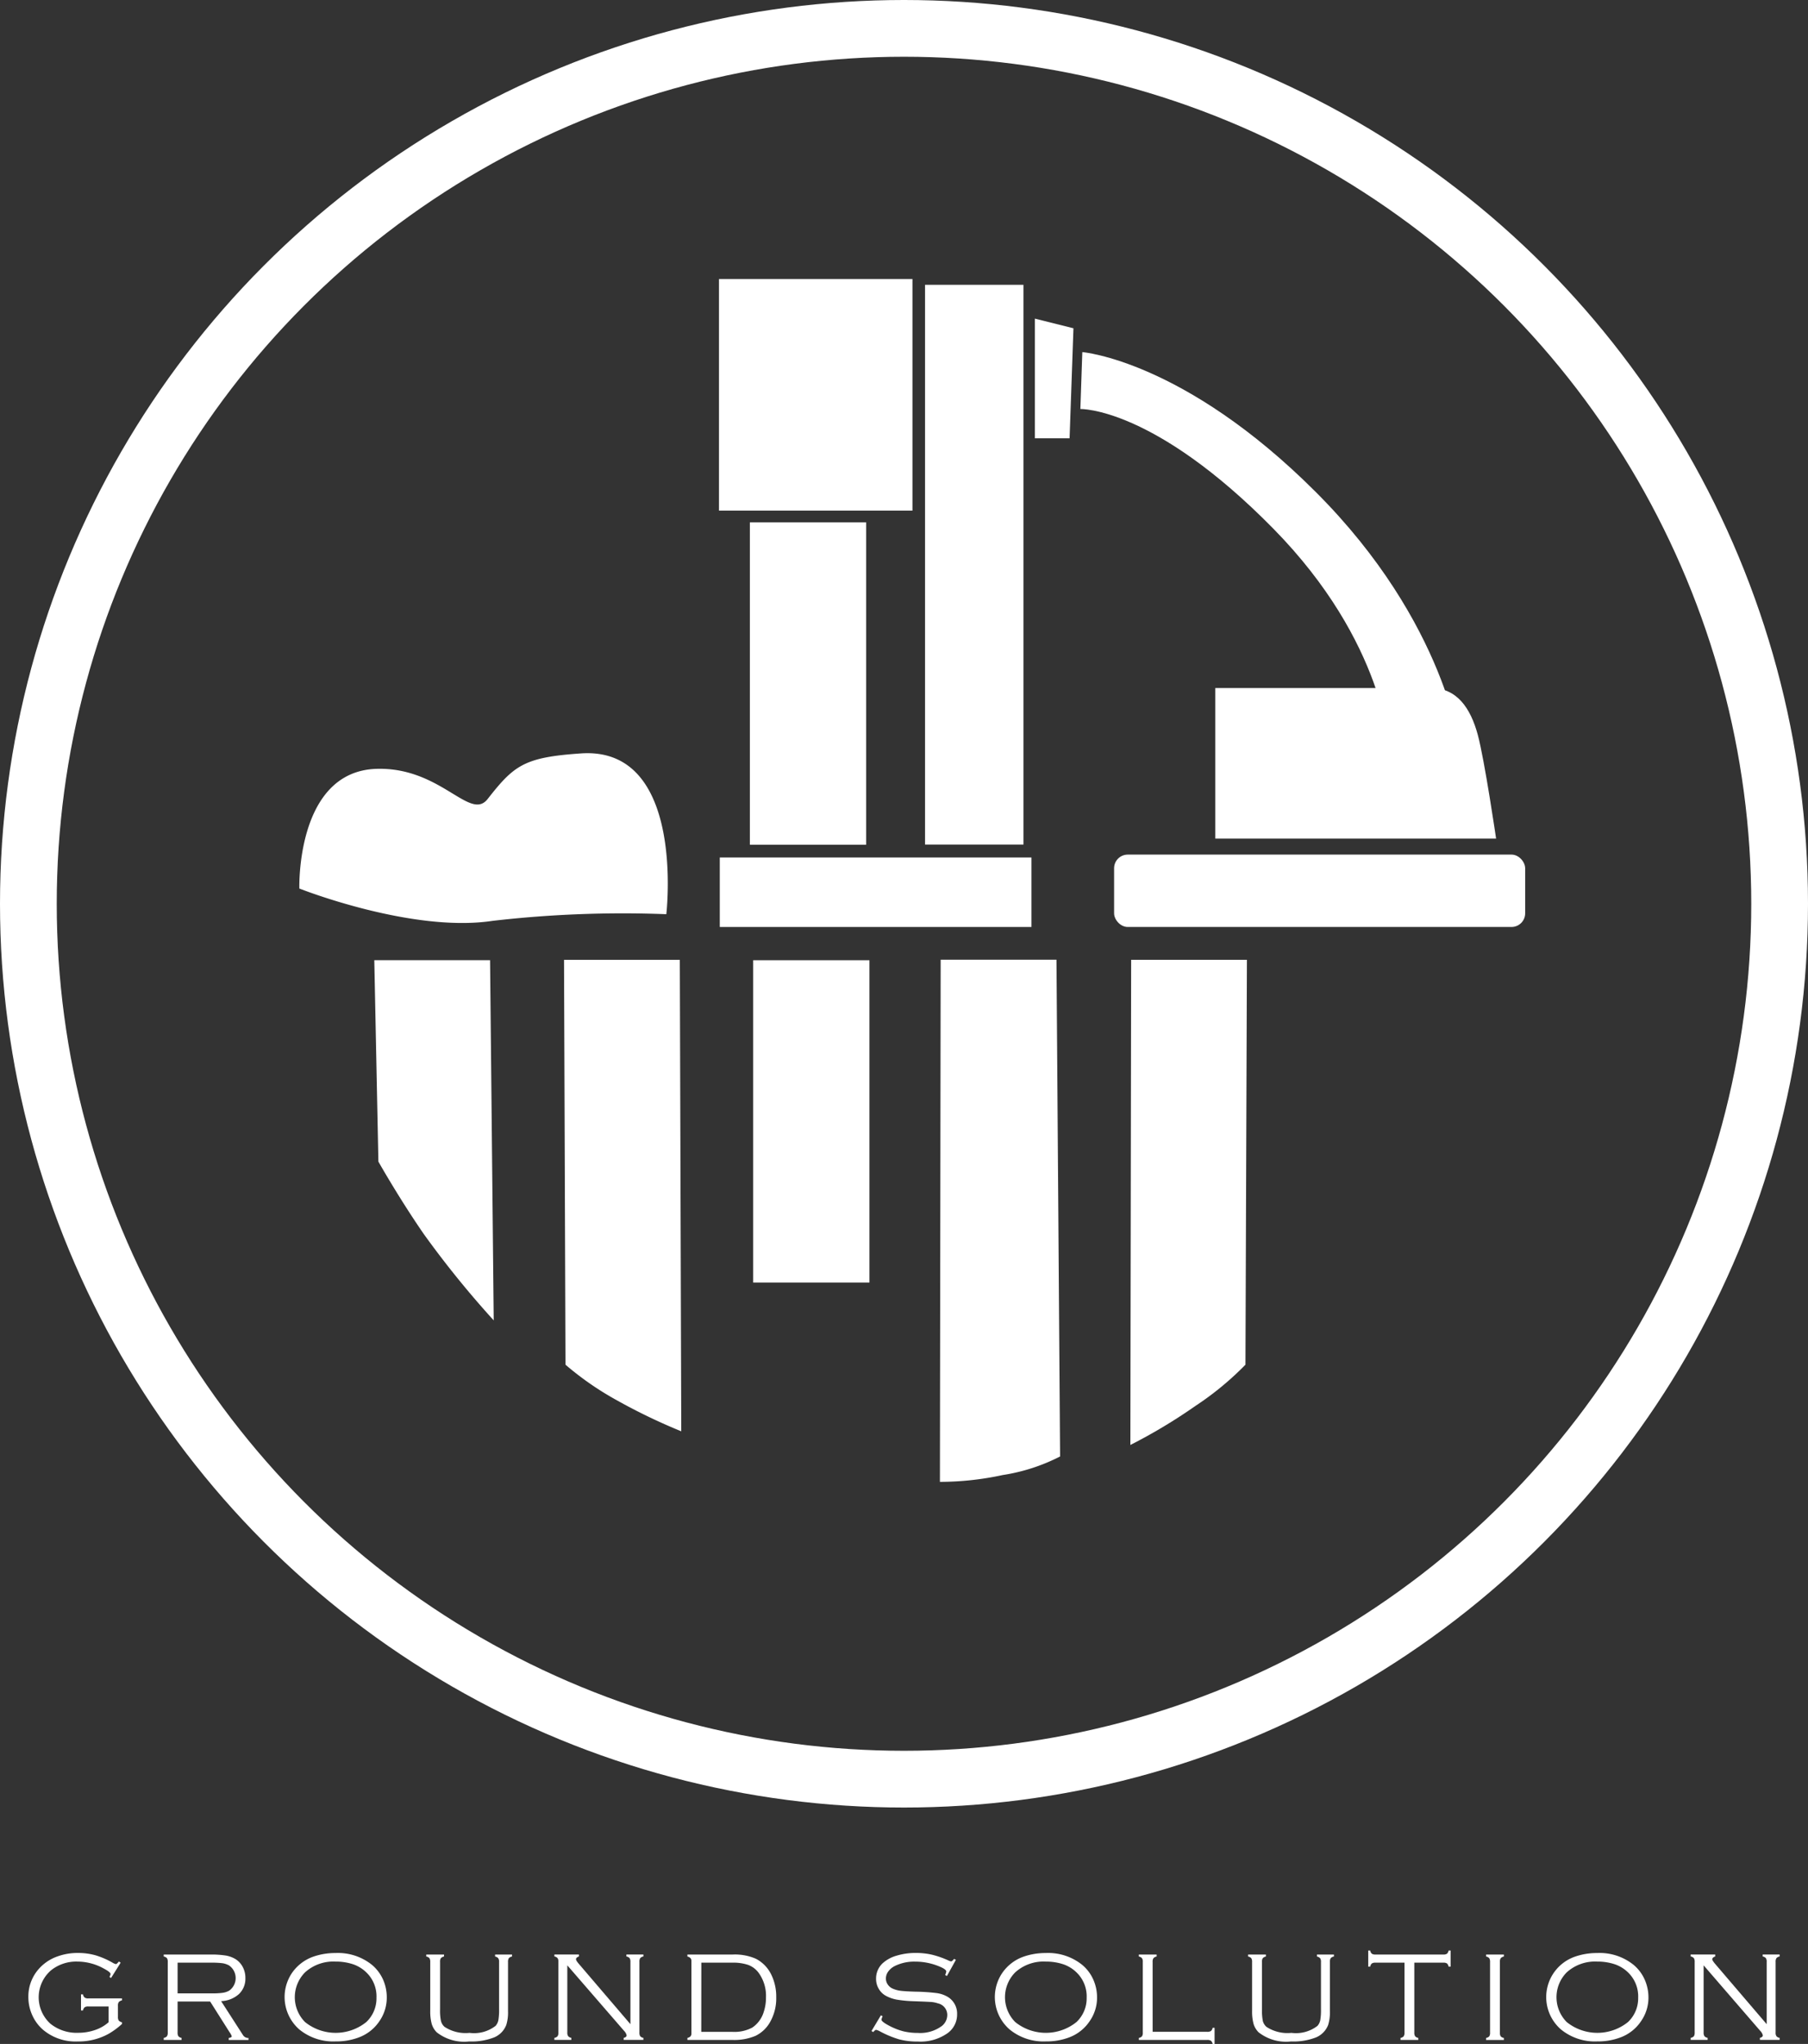 <svg xmlns="http://www.w3.org/2000/svg" width="123.886" height="140.036" viewBox="0 0 123.886 140.036">
  <rect x="0" y="0" width="123.886" height="140.036" fill="#333333" stroke="none"/>
  <defs>
    <style>
      .cls-1 {
        fill: #fff;
      }

      .cls-2, .cls-3 {
        fill: none;
      }

      .cls-2 {
        stroke: #fff;
        stroke-miterlimit: 10;
        stroke-width: 3.888px;
      }

      .cls-4 {
        isolation: isolate;
      }
    </style>
  </defs>
  <g id="jiban_midashi_icon" transform="translate(-589.733 -251.518)">
    <g id="地盤事業アイコン" transform="translate(591.677 253.462)">
      <path id="パス_439" data-name="パス 439" class="cls-1" d="M623.845,283.275a77.619,77.619,0,0,0-11.909.456c-5.536.838-13.236-2.215-13.236-2.215s-.247-8.032,5.289-8.2c4.411-.133,6.4,3.623,7.615,2.064,1.812-2.313,2.5-2.857,6.4-3.122C625.2,271.771,623.845,283.275,623.845,283.275Z" transform="translate(-580.132 -222.584)"/>
      <ellipse id="楕円形_126" data-name="楕円形 126" class="cls-2" cx="59.999" cy="59.976" rx="59.999" ry="59.976"/>
      <path id="パス_440" data-name="パス 440" class="cls-3" d="M678.067,277.286l-78.645,1.191s1.688,11.724,8.1,19.835c5.43,6.867,15.016,15.472,32.6,15.87,11.658.263,19.1-3.639,27.073-12.3C676.881,291.368,678.067,277.286,678.067,277.286Z" transform="translate(-578.877 -214.357)"/>
      <path id="パス_441" data-name="パス 441" class="cls-1" d="M613.584,309.919a39.909,39.909,0,0,1-4.461-2.151,20.79,20.79,0,0,1-3.472-2.411l-.1-27.739h7.934Z" transform="translate(-568.847 -213.8)"/>
      <path id="パス_442" data-name="パス 442" class="cls-1" d="M620.221,310.858a37.1,37.1,0,0,0,4.464-2.679,20.628,20.628,0,0,0,3.422-2.822l.1-27.739h-7.933Z" transform="translate(-544.711 -213.803)"/>
      <path id="パス_443" data-name="パス 443" class="cls-1" d="M615.288,313.393a20.425,20.425,0,0,0,4.3-.467,12.865,12.865,0,0,0,3.934-1.273l-.247-34.036h-7.936Z" transform="translate(-552.828 -213.81)"/>
      <path id="パス_444" data-name="パス 444" class="cls-1" d="M608.82,302.3a66.335,66.335,0,0,1-4.793-5.918c-1.708-2.475-3.109-4.96-3.109-4.96l-.281-13.8h7.933Z" transform="translate(-576.934 -213.78)"/>
      <rect id="長方形_248" data-name="長方形 248" class="cls-1" width="28.167" height="4.959" rx="0.935" transform="translate(74.395 56.607)"/>
      <rect id="長方形_249" data-name="長方形 249" class="cls-1" width="6.744" height="38.35" transform="translate(61.441 17.569)"/>
      <rect id="長方形_250" data-name="長方形 250" class="cls-1" width="21.357" height="4.761" transform="translate(47.376 56.805)"/>
      <rect id="長方形_251" data-name="長方形 251" class="cls-1" width="13.257" height="15.869" transform="translate(47.321 17.172)"/>
      <rect id="長方形_252" data-name="長方形 252" class="cls-1" width="7.967" height="22.084" transform="translate(49.438 33.846)"/>
      <path id="パス_445" data-name="パス 445" class="cls-1" d="M644.992,289.165l-4.894-.133s-.263-7.273-7.933-15.077c-8.22-8.36-13.225-8.2-13.225-8.2l.133-3.9s6.979.565,16,9.589C644.067,280.435,644.992,289.165,644.992,289.165Z" transform="translate(-546.856 -239.676)"/>
      <path id="パス_446" data-name="パス 446" class="cls-1" d="M620.124,269.182h-2.38v-8.2l2.645.661Z" transform="translate(-548.779 -241.096)"/>
      <path id="パス_447" data-name="パス 447" class="cls-1" d="M641.671,280.87H622.43V270.555h14.78c1.769,0,2.708,1.361,3.207,3.207C640.888,275.518,641.671,280.87,641.671,280.87Z" transform="translate(-541.101 -225.36)"/>
      <rect id="長方形_253" data-name="長方形 253" class="cls-1" width="7.967" height="22.084" transform="translate(49.664 63.844)"/>
    </g>
    <g id="グループ_345" data-name="グループ 345" class="cls-4" transform="translate(591.676 385.154)">
      <path id="パス_448" data-name="パス 448" class="cls-1" d="M598,303.97l-.658,1.048-.111-.077a.449.449,0,0,0,.077-.194c0-.088-.154-.212-.459-.374a3.733,3.733,0,0,0-1.809-.48,2.761,2.761,0,0,0-1.812.6,2.443,2.443,0,0,0-.04,3.658,2.86,2.86,0,0,0,1.9.621,3.5,3.5,0,0,0,1.159-.191,2.674,2.674,0,0,0,.928-.533v-1.08h-1.385a.436.436,0,0,0-.255.056.371.371,0,0,0-.114.218h-.138V306.14h.138a.362.362,0,0,0,.114.218.413.413,0,0,0,.255.058h2.3v.135a.413.413,0,0,0-.22.117.425.425,0,0,0-.056.252v.759a.44.44,0,0,0,.056.255.413.413,0,0,0,.22.117v.119a5.408,5.408,0,0,1-.912.671,4.257,4.257,0,0,1-2.125.525,3.453,3.453,0,0,1-2.369-.8,2.847,2.847,0,0,1-.708-.931,3.01,3.01,0,0,1-.3-1.316,2.85,2.85,0,0,1,.578-1.756,3.039,3.039,0,0,1,1.443-1.032,3.989,3.989,0,0,1,1.371-.228,4.372,4.372,0,0,1,1.191.154,5.536,5.536,0,0,1,1.183.509.8.8,0,0,0,.228.1c.045,0,.114-.061.21-.18Z" transform="translate(-591.676 -303.135)"/>
      <path id="パス_449" data-name="パス 449" class="cls-1" d="M596.123,306.563v2.127a.462.462,0,0,0,.053.252.389.389,0,0,0,.22.117v.138h-1.223v-.138a.4.4,0,0,0,.22-.114.44.44,0,0,0,.056-.255v-4.838a.445.445,0,0,0-.056-.257.38.38,0,0,0-.22-.114v-.135h3.212a6.323,6.323,0,0,1,1.045.069,1.928,1.928,0,0,1,.666.247,1.412,1.412,0,0,1,.472.5,1.585,1.585,0,0,1,.2.8,1.443,1.443,0,0,1-.443,1.093,1.929,1.929,0,0,1-1.22.483l1.488,2.31a.427.427,0,0,0,.387.215v.138h-1.355v-.138c.138-.024.209-.061.209-.119a1.038,1.038,0,0,0-.151-.278l-1.329-2.1Zm0-.557h2.369a4.983,4.983,0,0,0,.732-.04,1.28,1.28,0,0,0,.435-.148,1.054,1.054,0,0,0-.013-1.727,1.376,1.376,0,0,0-.448-.151,5.8,5.8,0,0,0-.764-.037h-2.31Z" transform="translate(-585.897 -303.07)"/>
      <path id="パス_450" data-name="パス 450" class="cls-1" d="M601.782,303.307a3.711,3.711,0,0,1,2.5.809,2.811,2.811,0,0,1,.8,1.1,3,3,0,0,1,.217,1.151,2.816,2.816,0,0,1-.475,1.565,2.913,2.913,0,0,1-1.454,1.162,4.364,4.364,0,0,1-1.573.268,3.672,3.672,0,0,1-2.483-.812,2.951,2.951,0,0,1-.546-3.825,2.971,2.971,0,0,1,1.459-1.156A4.56,4.56,0,0,1,601.782,303.307Zm0,.586a2.886,2.886,0,0,0-2.082.737,2.418,2.418,0,0,0,0,3.408,3.35,3.35,0,0,0,4.194,0,2.229,2.229,0,0,0,.7-1.671,2.274,2.274,0,0,0-.7-1.737,2.444,2.444,0,0,0-.9-.552A3.762,3.762,0,0,0,601.782,303.893Z" transform="translate(-580.74 -303.135)"/>
      <path id="パス_451" data-name="パス 451" class="cls-1" d="M602.929,303.853v3.236a3.514,3.514,0,0,0,.061.806.8.8,0,0,0,.247.406,2.634,2.634,0,0,0,1.711.411,2.4,2.4,0,0,0,1.788-.483.852.852,0,0,0,.188-.39,4.058,4.058,0,0,0,.048-.751v-3.236a.43.43,0,0,0-.056-.252.386.386,0,0,0-.217-.119v-.135h1.162v.135a.38.38,0,0,0-.22.114.445.445,0,0,0-.056.257v3.369a2.9,2.9,0,0,1-.119.947,1.51,1.51,0,0,1-.838.857,4.276,4.276,0,0,1-1.705.276,3.055,3.055,0,0,1-2.228-.631,1.388,1.388,0,0,1-.339-.576,3.189,3.189,0,0,1-.1-.873v-3.369a.446.446,0,0,0-.056-.257.371.371,0,0,0-.218-.114v-.135H603.2v.135a.387.387,0,0,0-.22.119A.432.432,0,0,0,602.929,303.853Z" transform="translate(-574.718 -303.07)"/>
      <path id="パス_452" data-name="パス 452" class="cls-1" d="M606.187,304.086v4.6a.416.416,0,0,0,.058.252.372.372,0,0,0,.218.117v.138H605.3v-.138a.377.377,0,0,0,.22-.114.44.44,0,0,0,.056-.255v-4.838a.423.423,0,0,0-.058-.257.371.371,0,0,0-.217-.114v-.135h1.682v.135c-.135.048-.2.111-.2.194,0,.058.066.164.2.321l3.528,4.125v-4.268a.446.446,0,0,0-.056-.257.38.38,0,0,0-.22-.114v-.135H611.4v.135a.37.37,0,0,0-.217.114.444.444,0,0,0-.056.257v4.838a.44.44,0,0,0,.056.255.386.386,0,0,0,.217.114v.138h-1.35v-.138c.133-.034.2-.093.2-.175a.63.63,0,0,0-.178-.31Z" transform="translate(-569.257 -303.07)"/>
      <path id="パス_453" data-name="パス 453" class="cls-1" d="M609.022,308.752v-4.963a.283.283,0,0,0-.061-.194.427.427,0,0,0-.215-.114v-.135h3.087a3.6,3.6,0,0,1,1.607.289,2.4,2.4,0,0,1,1.072,1.125,3.417,3.417,0,0,1,.321,1.509,3.285,3.285,0,0,1-.432,1.721,2.3,2.3,0,0,1-.987.926,3.742,3.742,0,0,1-1.581.281h-3.087v-.138a.427.427,0,0,0,.215-.111A.291.291,0,0,0,609.022,308.752Zm.674-.111h2.111a2.6,2.6,0,0,0,1.382-.289,1.975,1.975,0,0,0,.78-1.05,3.133,3.133,0,0,0,.162-1.032,2.677,2.677,0,0,0-.517-1.69,1.582,1.582,0,0,0-.7-.523,3.21,3.21,0,0,0-1.106-.154H609.7Z" transform="translate(-563.588 -303.07)"/>
      <path id="パス_454" data-name="パス 454" class="cls-1" d="M619.3,303.774l-.615,1.106-.119-.064a1.145,1.145,0,0,0,.074-.241c0-.085-.109-.178-.318-.279a4.275,4.275,0,0,0-1.828-.4,3,3,0,0,0-1.379.3,1.25,1.25,0,0,0-.448.374.821.821,0,0,0-.164.491.717.717,0,0,0,.127.4.771.771,0,0,0,.339.284,1.93,1.93,0,0,0,.547.149c.21.026.552.048,1.026.061a13.274,13.274,0,0,1,1.411.093,2.021,2.021,0,0,1,.7.215,1.332,1.332,0,0,1,.729,1.241,1.564,1.564,0,0,1-.661,1.3,3.215,3.215,0,0,1-2.019.568,4.928,4.928,0,0,1-1.294-.151,6.837,6.837,0,0,1-1.321-.552,1.138,1.138,0,0,0-.252-.1c-.045,0-.111.05-.2.154l-.117-.074.642-1.074.122.069a.67.67,0,0,0-.082.228c0,.093.183.236.549.427a4.462,4.462,0,0,0,.95.371,4.172,4.172,0,0,0,.992.111,2.5,2.5,0,0,0,1.647-.475.969.969,0,0,0,.371-.756.809.809,0,0,0-.639-.793,1.89,1.89,0,0,0-.424-.093c-.148-.011-.565-.032-1.255-.056a8.5,8.5,0,0,1-1.157-.111,2.508,2.508,0,0,1-.743-.265,1.259,1.259,0,0,1-.483-.483,1.314,1.314,0,0,1-.178-.674A1.424,1.424,0,0,1,614.29,304a2.392,2.392,0,0,1,.947-.512,4.455,4.455,0,0,1,1.323-.186,4.851,4.851,0,0,1,1.09.117,6.168,6.168,0,0,1,1.141.4.738.738,0,0,0,.175.061c.051,0,.122-.058.21-.172Z" transform="translate(-555.744 -303.135)"/>
      <path id="パス_455" data-name="パス 455" class="cls-1" d="M620.2,303.307a3.716,3.716,0,0,1,2.5.809,2.78,2.78,0,0,1,.8,1.1,3.006,3.006,0,0,1,.22,1.151,2.8,2.8,0,0,1-.477,1.565,2.918,2.918,0,0,1-1.451,1.162,4.38,4.38,0,0,1-1.576.268,3.665,3.665,0,0,1-2.48-.812,2.943,2.943,0,0,1-.547-3.825,2.96,2.96,0,0,1,1.459-1.156A4.559,4.559,0,0,1,620.2,303.307Zm0,.586a2.887,2.887,0,0,0-2.085.737,2.417,2.417,0,0,0,0,3.408,3.35,3.35,0,0,0,4.193,0,2.231,2.231,0,0,0,.7-1.671,2.277,2.277,0,0,0-.7-1.737,2.414,2.414,0,0,0-.9-.552A3.787,3.787,0,0,0,620.2,303.893Z" transform="translate(-550.492 -303.135)"/>
      <path id="パス_456" data-name="パス 456" class="cls-1" d="M621.385,308.64h3.74a.442.442,0,0,0,.255-.056.38.38,0,0,0,.114-.22h.135v1.106h-.135a.371.371,0,0,0-.114-.217.441.441,0,0,0-.255-.056h-4.687v-.138a.387.387,0,0,0,.22-.114.445.445,0,0,0,.053-.255v-4.838a.43.43,0,0,0-.056-.255.387.387,0,0,0-.218-.117v-.135h1.223v.135a.386.386,0,0,0-.22.117.43.43,0,0,0-.056.255Z" transform="translate(-544.348 -303.07)"/>
      <path id="パス_457" data-name="パス 457" class="cls-1" d="M624.219,303.853v3.236a3.722,3.722,0,0,0,.058.806.817.817,0,0,0,.249.406,2.629,2.629,0,0,0,1.711.411,2.406,2.406,0,0,0,1.788-.483.851.851,0,0,0,.188-.39,4.071,4.071,0,0,0,.048-.751v-3.236a.431.431,0,0,0-.056-.252.4.4,0,0,0-.22-.119v-.135h1.164v.135a.371.371,0,0,0-.22.114.446.446,0,0,0-.056.257v3.369a2.9,2.9,0,0,1-.119.947,1.518,1.518,0,0,1-.838.857,4.284,4.284,0,0,1-1.705.276,3.054,3.054,0,0,1-2.228-.631,1.394,1.394,0,0,1-.342-.576,3.2,3.2,0,0,1-.1-.873v-3.369a.446.446,0,0,0-.056-.257.381.381,0,0,0-.22-.114v-.135h1.223v.135a.388.388,0,0,0-.218.119A.433.433,0,0,0,624.219,303.853Z" transform="translate(-539.69 -303.07)"/>
      <path id="パス_458" data-name="パス 458" class="cls-1" d="M629.539,304.075v4.788a.438.438,0,0,0,.056.252.381.381,0,0,0,.218.117v.138h-1.22v-.138a.4.4,0,0,0,.218-.114.442.442,0,0,0,.056-.255v-4.788h-1.981a.445.445,0,0,0-.255.053.37.37,0,0,0-.114.22h-.135v-1.106h.135a.37.37,0,0,0,.114.22.441.441,0,0,0,.255.056h4.634a.445.445,0,0,0,.257-.056.37.37,0,0,0,.111-.22h.138v1.106h-.138a.37.37,0,0,0-.111-.22.449.449,0,0,0-.257-.053Z" transform="translate(-534.572 -303.242)"/>
      <path id="パス_459" data-name="パス 459" class="cls-1" d="M629.72,308.691v-4.838a.445.445,0,0,0-.056-.257.371.371,0,0,0-.217-.114v-.135h1.22v.135a.386.386,0,0,0-.217.117.429.429,0,0,0-.056.255v4.838a.445.445,0,0,0,.053.255.387.387,0,0,0,.22.114v.138h-1.22v-.138a.387.387,0,0,0,.22-.114A.444.444,0,0,0,629.72,308.691Z" transform="translate(-529.563 -303.07)"/>
      <path id="パス_460" data-name="パス 460" class="cls-1" d="M634.492,303.307a3.7,3.7,0,0,1,2.493.809,2.785,2.785,0,0,1,.8,1.1,3.006,3.006,0,0,1,.22,1.151,2.8,2.8,0,0,1-.477,1.565,2.913,2.913,0,0,1-1.453,1.162,4.354,4.354,0,0,1-1.573.268,3.672,3.672,0,0,1-2.483-.812,2.935,2.935,0,0,1,.913-4.981A4.576,4.576,0,0,1,634.492,303.307Zm0,.586a2.888,2.888,0,0,0-2.085.737,2.417,2.417,0,0,0,0,3.408,3.35,3.35,0,0,0,4.194,0,2.231,2.231,0,0,0,.7-1.671,2.276,2.276,0,0,0-.7-1.737,2.422,2.422,0,0,0-.9-.552A3.757,3.757,0,0,0,634.492,303.893Z" transform="translate(-526.995 -303.135)"/>
      <path id="パス_461" data-name="パス 461" class="cls-1" d="M635.621,304.086v4.6a.436.436,0,0,0,.056.252.38.38,0,0,0,.22.117v.138h-1.165v-.138a.4.4,0,0,0,.223-.114.466.466,0,0,0,.053-.255v-4.838a.446.446,0,0,0-.056-.257.379.379,0,0,0-.22-.114v-.135h1.682v.135c-.133.048-.2.111-.2.194,0,.058.069.164.2.321l3.528,4.125v-4.268a.425.425,0,0,0-.056-.257.371.371,0,0,0-.218-.114v-.135h1.162v.135a.362.362,0,0,0-.218.114.424.424,0,0,0-.058.257v4.838a.42.42,0,0,0,.058.255.377.377,0,0,0,.218.114v.138h-1.353v-.138q.2-.052.2-.175a.645.645,0,0,0-.18-.31Z" transform="translate(-520.83 -303.07)"/>
    </g>
  </g>
</svg>
